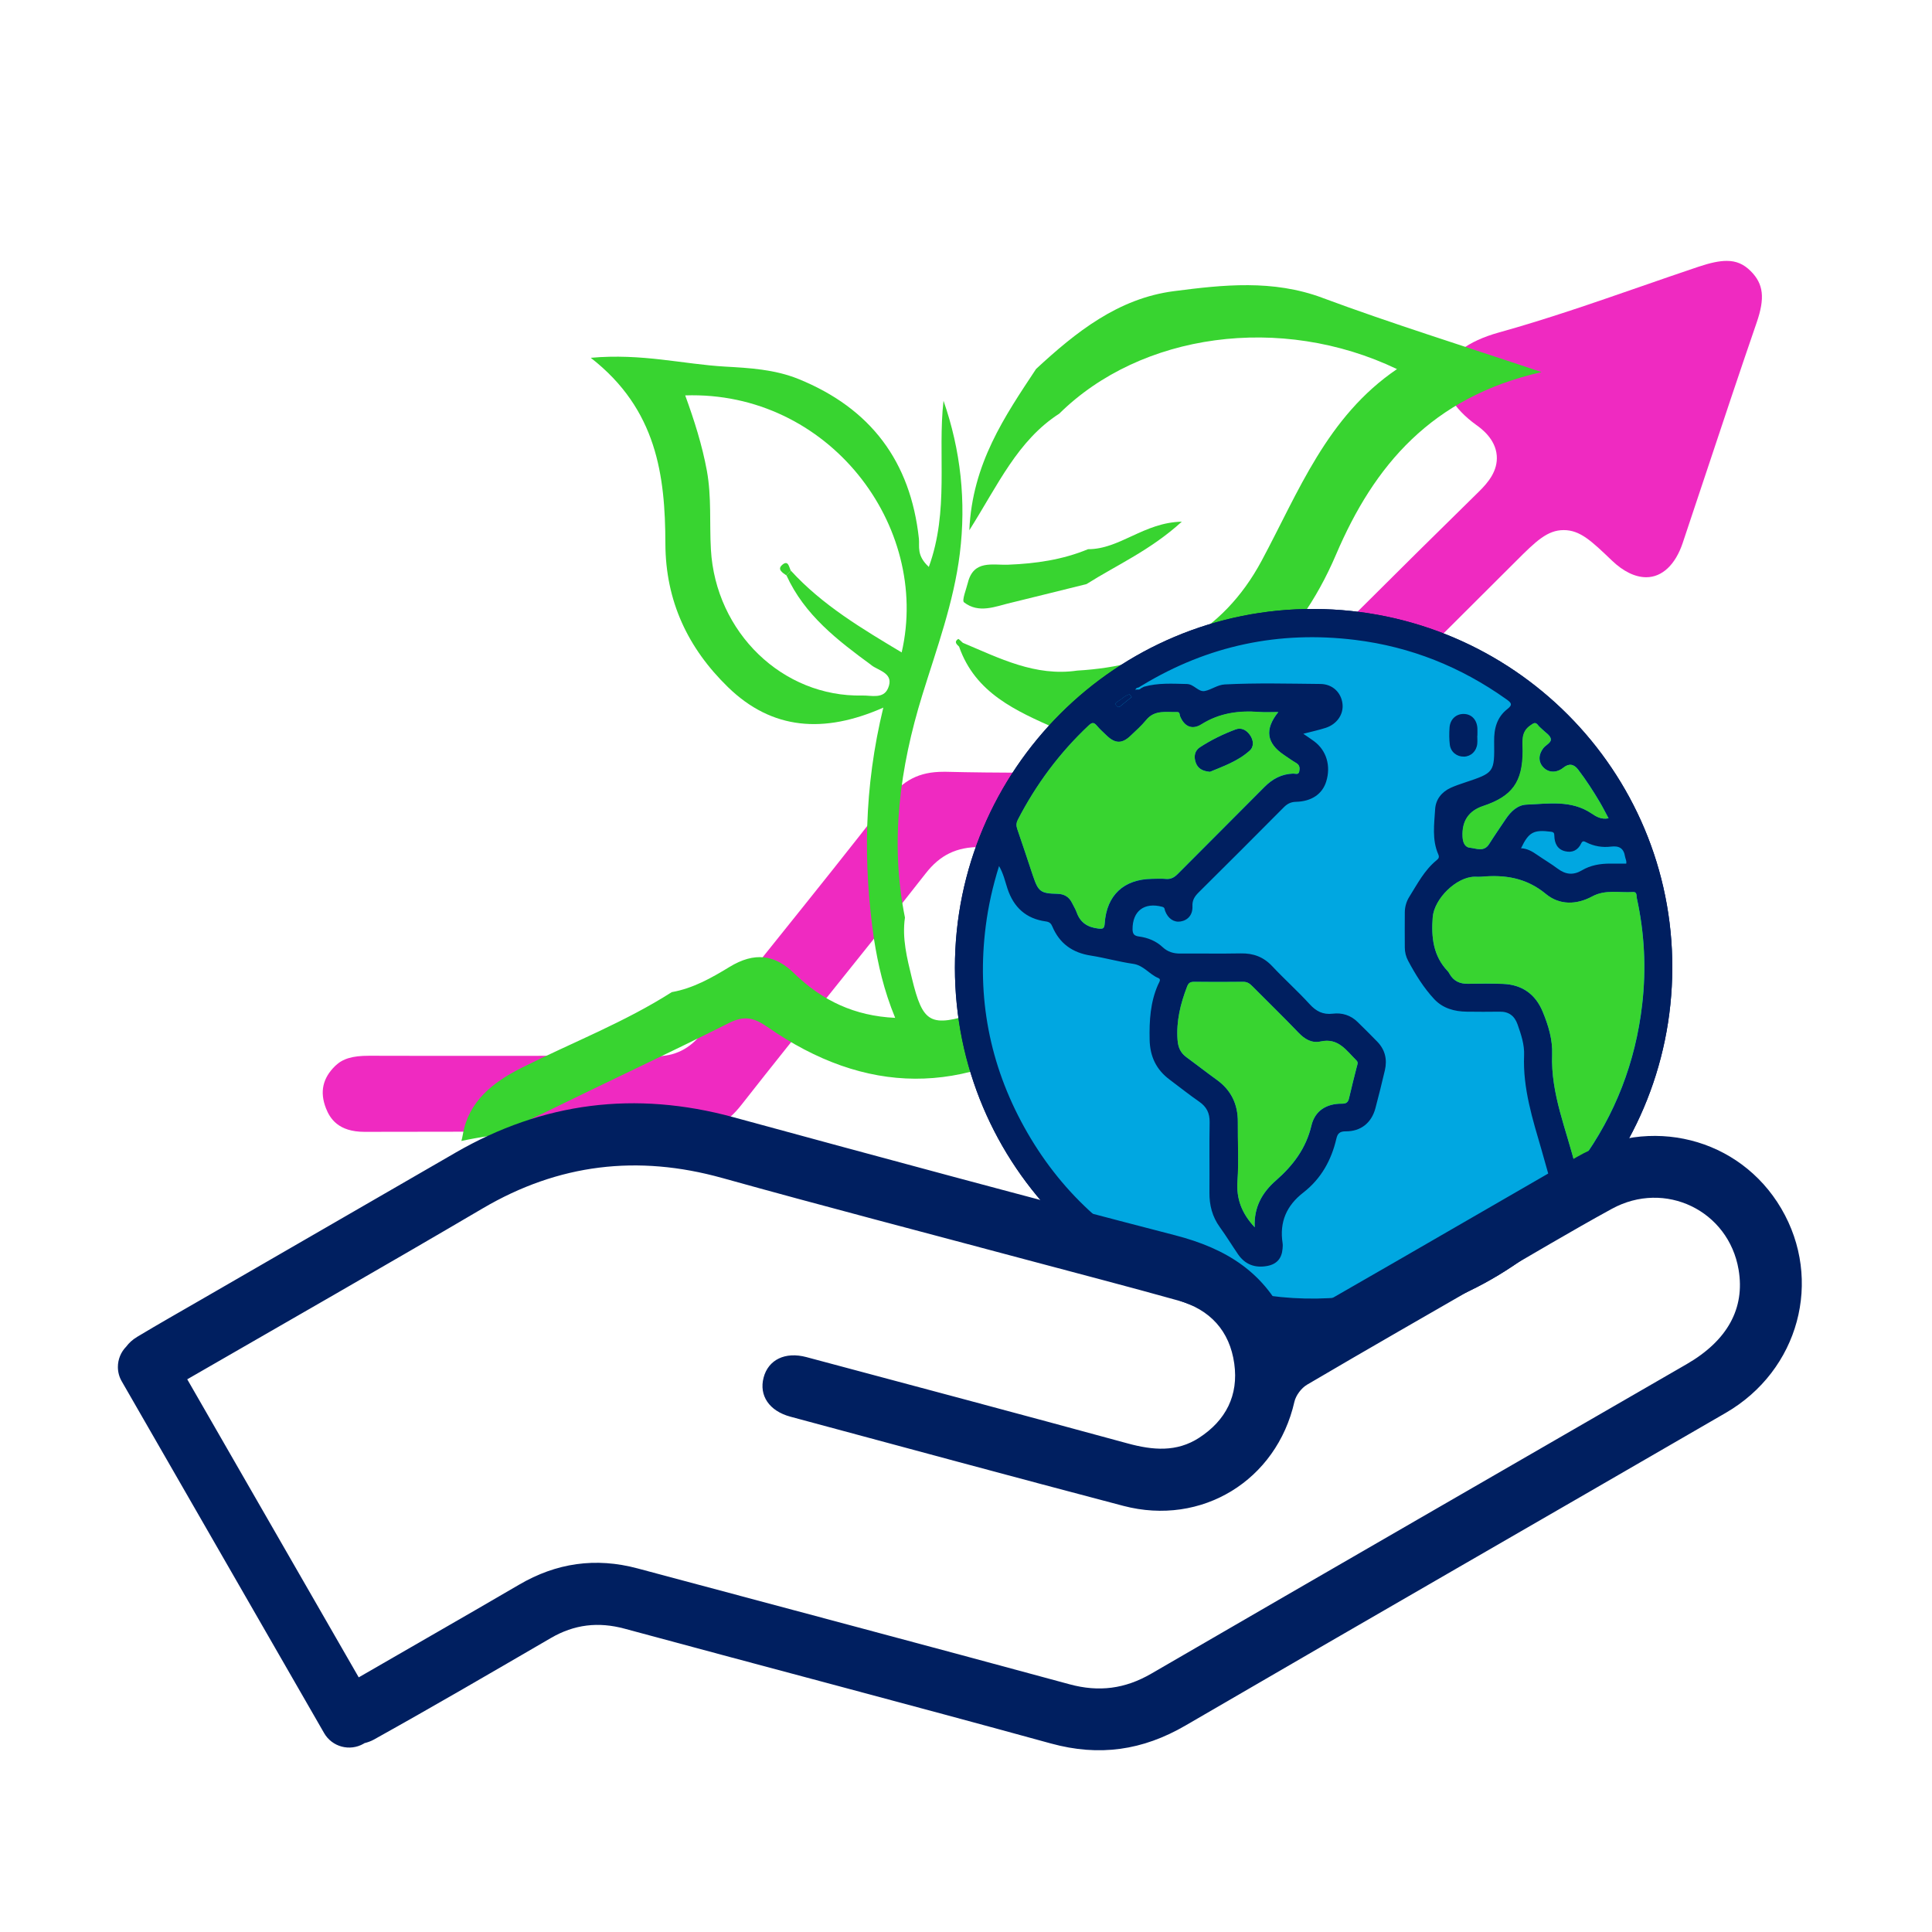 <svg xmlns="http://www.w3.org/2000/svg" id="Layer_1" data-name="Layer 1" viewBox="0 0 500 500"><defs><style>      .cls-1 {        fill: #00a7e1;      }      .cls-1, .cls-2, .cls-3, .cls-4 {        stroke-width: 0px;      }      .cls-2 {        fill: #001f60;      }      .cls-3 {        fill: #38d430;      }      .cls-4 {        fill: #ef2ac1;      }    </style></defs><path class="cls-4" d="m177.61,293.03c-10.95-.12-22.85-.18-37.45-.18-8.31,0-16.61.02-24.92.04-6.97.01-13.95.03-20.92.03-6.8,0-8.94-3.49-9.97-6.12-1.64-4.21-.84-7.8,2.42-10.96,1.91-1.85,4.43-2.61,8.71-2.61h.14c5.76.02,11.52.03,17.28.03h20.86c3.21,0,6.42-.01,9.62-.02,3.2-.01,6.39-.02,9.59-.02,6.35,0,11.48.05,16.13.15.16,0,.32,0,.47,0,5.14,0,8.91-1.88,12.24-6.1,6.54-8.29,13.26-16.67,19.77-24.78,9.19-11.45,18.69-23.3,27.86-35.12,4.26-5.49,8.39-7.63,14.75-7.63.23,0,.47,0,.7,0,6.3.16,13.23.23,21.78.23,4.31,0,8.62-.02,12.92-.04,4.29-.02,8.59-.03,12.88-.03,2.99,0,5.98,0,8.97.03h.23c5.72,0,9.99-1.73,13.83-5.63,24.55-24.83,46.54-46.77,67.22-67.05,2.46-2.41,4.94-5.41,4.64-9.34-.33-4.34-4.06-7.04-5.29-7.92-5.82-4.19-8.84-9.22-8.08-13.44.79-4.43,5.86-8.26,13.91-10.5,12.35-3.43,24.61-7.69,36.47-11.8,4.98-1.73,10.12-3.51,15.18-5.21,3.15-1.05,5.41-1.52,7.33-1.52,2.46,0,4.37.82,6.2,2.64,3.33,3.33,3.74,6.96,1.53,13.36-4.39,12.73-8.7,25.71-12.88,38.27-2.08,6.25-4.15,12.49-6.25,18.74-1.89,5.63-5.33,8.86-9.43,8.86-2.87,0-5.94-1.49-8.89-4.32-5.31-5.08-8.23-7.88-12.47-7.88s-7.18,2.86-12.38,8.06c-5.69,5.68-11.39,11.35-17.08,17.03-16.66,16.59-33.88,33.75-50.66,50.79-4.39,4.46-8.83,6.37-14.86,6.37-.19,0-.37,0-.56,0-7.35-.14-14.56-.16-20.02-.16-3.1,0-6.21,0-9.31.01-3.1,0-6.19.01-9.29.01-6.56,0-11.61-.03-16.39-.1h-.43c-6.17,0-10.41,2.05-14.17,6.87-7.89,10.08-16.05,20.25-23.94,30.08-7.8,9.72-15.87,19.77-23.7,29.76-3.95,5.05-8.02,7.11-14.02,7.11h-.3Z"></path><g><path class="cls-3" d="m342.16,279.59c-19.66-9.71-39.48-19.08-59.16-28.75-5.11-2.51-9.26-1.97-13.44,1.88-4.83,4.45-10.61,7.41-16.88,9.41-11.96,3.82-13.83,2.82-16.71-9.08-1.24-5.12-2.55-10.23-1.77-15.58-3.95-19.62-1.31-38.82,4.49-57.59,3.74-12.1,8.15-23.99,9.71-36.62,1.67-13.51.24-26.73-4.22-39.55-1.57,14.01,1.51,28.39-3.8,43.01-3.26-3.01-2.35-5.29-2.57-7.33-2.16-19.98-12.47-33.71-31.15-41.3-6.19-2.51-12.76-2.86-19.09-3.22-10.76-.62-21.48-3.47-34.68-2.27,17.12,13.34,19.26,30.48,19.31,48.07.05,14.92,5.84,27.07,16.19,37.15,11.4,11.1,24.85,12.1,40.21,5.31-5.03,20.7-5.24,40.28-2.41,59.93,1.06,6.61,2.51,13.12,5.48,20.36-10.51-.49-18.77-4.45-25.88-11.26-5.16-5.22-10.56-5.85-17.02-1.9-4.59,2.8-9.42,5.54-14.91,6.5-12.26,7.82-25.83,13.06-38.77,19.54-7.55,3.78-13.85,8.74-15.32,17.38-.1.57-.22,1.1-.36,1.6,4.85-1.05,9.78-1.72,14.75-2.16,1.29-3.09,4.03-3.84,6.23-4.92,16.06-7.88,32.29-15.43,48.28-23.45,3.94-1.98,6.46-1.39,9.93,1.02,25.46,17.73,50.86,17.89,76.68.33,3.46-2.35,5.74-2.19,9.05-.52,15.39,7.8,30.58,16.08,46.39,22.92,13.16,5.69,14.69,12.68,11.04,19.27-.03.29,15.04-5.74,15.13-6.01-3.42-14.19-5.38-17.53-14.77-22.17Zm-116.64-107.42c2.02,1.48,5.95,2.1,4.31,5.94-1.22,2.85-4.32,1.84-6.63,1.89-20.65.47-38-16.32-39.22-37.79-.39-6.78.2-13.57-1.04-20.37-1.23-6.68-3.27-13.07-5.61-19.51,37.02-1.22,63.6,33.67,56.02,66.52-10.12-6.08-20.5-12.2-28.69-21.18-.38.4-.76.81-1.13,1.22,4.67,10.28,13.25,16.84,22.01,23.26Z"></path><path class="cls-3" d="m342.22,77.07c-12.81-4.76-25.6-3.38-38.41-1.72-14.44,1.87-25.37,10.6-35.67,20.13-8.13,12.29-16.51,24.48-17.28,41.75,7.42-11.74,12.49-23.24,23.28-30.18,21.09-20.83,57.31-25.94,87.4-11.53-18.17,12.34-25.44,31.73-35.03,49.6-10.18,18.98-26.9,27.22-47.74,28.43-10.83,1.59-20.11-3.21-29.59-7.19h0c-.42-.35-1.07-1.08-1.21-.99-1.14.73-.39,1.37.24,1.98,4.21,12.05,14.73,16.63,25.2,21.27,6.47-.01,12.93.96,19.42-.46,25.54-5.58,42.78-20.88,52.94-44.65,9.83-23.02,24.69-40.74,53.17-47.21-20.77-6.98-38.92-12.61-56.71-19.22Z"></path><path class="cls-3" d="m261.61,156c6.54-1.59,13.06-3.23,19.58-4.84,7.86-4.96,16.52-8.74,24.66-16.15-9.84.2-16.05,7.15-24.27,7.12-6.59,2.74-13.52,3.73-20.6,4.01-4.1.17-9-1.34-10.5,4.67-.43,1.74-1.6,4.6-.99,5.07,3.82,2.96,8.04,1.1,12.11.11Z"></path><path class="cls-3" d="m202.42,146.2c-1.35,1.18.13,2.02,1.09,2.71.37-.41.75-.82,1.13-1.22-.45-.98-.65-2.86-2.22-1.49Z"></path></g><circle class="cls-1" cx="339.95" cy="250.43" r="91.03"></circle><g><path class="cls-2" d="m340.12,157.6c-51.18-.22-92.98,41.52-92.99,92.83,0,51.22,41.5,92.75,92.78,92.83,51.19.08,92.74-41.4,92.88-92.72.14-51.14-41.31-92.72-92.67-92.94Zm80.44,64.09c.08.54.44,1.03.31,1.81-1.37,0-2.77,0-4.17,0-2.58,0-5.07.42-7.3,1.74-2.23,1.32-4.22,1.11-6.26-.42-1.69-1.26-3.52-2.34-5.26-3.54-1.28-.89-2.59-1.69-4.24-1.75,2-4.2,3.27-4.85,7.75-4.28.81.1.85.43.87,1.06.05,1.93.78,3.5,2.78,3.99,1.86.46,3.34-.26,4.17-2.03.37-.8.81-.53,1.33-.27,2.01,1.02,4.18,1.37,6.37,1.1,2.13-.26,3.32.43,3.65,2.59Zm-24.48-33.95c.81-.55,1.27-1.01,2-.04.29.39.7.69,1.05,1.04.79.8,2.02,1.51,2.23,2.44.22,1.01-1.28,1.6-1.94,2.46-1.31,1.7-1.31,3.6.05,4.99,1.38,1.41,3.43,1.43,5.15.05q2.13-1.71,3.8.47c2.05,2.69,3.89,5.52,5.61,8.43.78,1.32,1.47,2.7,2.28,4.2-1.91.38-3.23-.47-4.41-1.26-5.26-3.52-11.11-2.51-16.81-2.28-2.33.09-4.07,1.77-5.38,3.72-1.45,2.16-2.93,4.3-4.32,6.5-1.33,2.1-3.3,1.1-4.94.94-1.41-.14-1.86-1.49-1.92-2.89q-.28-6.05,5.34-7.92c7.55-2.51,10.23-6.23,10.24-14.21,0-2.4-.53-4.92,2-6.65Zm-106.83-6.17c1.03-.6,1.87-1.56,3.06-1.87.19.23.38.47.57.7-.91.73-1.84,1.44-2.73,2.2-.41.35-.72.59-1.18.07-.51-.56-.16-.85.29-1.11Zm-25.83,30.62c4.73-9.16,10.78-17.31,18.3-24.38.86-.81,1.35-.95,2.14,0,.76.92,1.67,1.72,2.53,2.55,2.23,2.15,4.02,2.18,6.23.06,1.37-1.32,2.82-2.59,4.02-4.05,2.21-2.72,5.2-1.98,8.02-2.06.74-.02.58.65.75,1.06,1.07,2.65,3.08,3.64,5.54,2.1,4.65-2.92,9.64-3.6,14.95-3.19,1.53.12,3.08.02,4.93.02-3.61,4.48-3.03,8.07,1.47,11.1,1.05.71,2.08,1.46,3.17,2.09.94.54.94,1.36.78,2.19-.19.95-1.04.52-1.58.54-2.99.1-5.35,1.37-7.44,3.48-7.44,7.52-14.95,14.96-22.4,22.47-.91.92-1.8,1.44-3.13,1.31-1.19-.11-2.39-.04-3.59-.02-7.25.1-11.71,4.23-12.2,11.49-.1,1.42-.46,1.51-1.7,1.37-2.7-.32-4.61-1.5-5.54-4.13-.3-.85-.8-1.64-1.2-2.46-.78-1.62-2.04-2.37-3.87-2.4-4.26-.08-4.9-.59-6.22-4.55-1.36-4.07-2.68-8.14-4.09-12.19-.3-.87-.28-1.54.15-2.37Zm137.87,97.86c-13.26,13.52-29.22,21.92-47.89,24.91-16.92,2.71-33.28.49-48.89-6.7-17.13-7.89-30.35-20.12-39.46-36.59-8.96-16.2-12.3-33.58-9.94-52.02.66-5.18,1.79-10.23,3.44-15.52,1.15,1.99,1.56,3.95,2.17,5.81,1.61,4.89,4.83,7.84,9.96,8.53.93.13,1.34.53,1.66,1.3,1.86,4.41,5.2,6.79,9.92,7.53,3.68.58,7.3,1.61,10.99,2.14,2.74.39,4.2,2.74,6.55,3.69.8.33.12,1.19-.09,1.68-2.02,4.56-2.29,9.35-2.19,14.26.09,4.36,1.72,7.76,5.18,10.34,2.54,1.9,5.02,3.88,7.63,5.69,1.93,1.33,2.76,2.97,2.72,5.33-.11,6.07,0,12.14-.05,18.2-.03,3.28.73,6.24,2.67,8.93,1.65,2.28,3.12,4.69,4.71,7.02,1.83,2.67,4.39,3.63,7.53,3.06,2.5-.45,3.8-1.94,4.01-4.44.04-.49.09-1,.01-1.48-.84-5.45,1.01-9.71,5.37-13.09,4.56-3.54,7.26-8.35,8.55-13.95.31-1.36.91-1.9,2.43-1.89,3.91.03,6.67-2.21,7.67-5.97.87-3.26,1.68-6.54,2.45-9.83.65-2.8.06-5.33-1.98-7.42-1.67-1.72-3.37-3.41-5.09-5.09-1.78-1.74-3.99-2.43-6.4-2.14-2.55.31-4.32-.61-6.03-2.49-3.09-3.39-6.52-6.45-9.66-9.8-2.25-2.4-4.87-3.37-8.11-3.31-5.22.1-10.44,0-15.66.04-1.78.02-3.29-.44-4.61-1.68-1.7-1.58-3.78-2.42-6.07-2.73-1.13-.15-1.68-.53-1.69-1.86-.03-4.73,3.03-7.08,7.69-5.83.71.19.58.66.74,1.08.75,1.97,2.27,3,4,2.72,1.89-.31,3.17-1.74,3.07-3.93-.08-1.6.59-2.59,1.64-3.63,7.37-7.3,14.7-14.64,22.01-22,.9-.9,1.81-1.38,3.13-1.41,4.07-.1,6.84-2.02,7.84-5.25,1.26-4.05.06-8.05-3.12-10.41-.83-.62-1.7-1.18-2.81-1.95,2.12-.55,3.97-.95,5.76-1.52,2.93-.94,4.68-3.48,4.39-6.19-.31-2.92-2.53-5.15-5.73-5.18-8.25-.08-16.51-.3-24.75.12-1.89.1-3.42,1.36-5.16,1.7-1.67.33-2.77-1.77-4.64-1.81-3.74-.08-7.46-.33-11.12.71-.28.15-.56.3-.84.45-.38.49-.86.13-1.37.36.21-.71.76-.48,1.03-.74.26-.15.51-.31.77-.46,17.01-10.29,35.39-14.16,55.11-11.73,14.34,1.77,27.32,6.98,39.08,15.34,1.19.85,1.81,1.37.32,2.52-2.74,2.13-3.51,5.05-3.46,8.43.11,8.08.03,8.08-7.68,10.65-1.2.4-2.4.81-3.55,1.33-2.36,1.08-3.88,3.01-4.04,5.53-.24,3.91-.84,7.91.81,11.69.35.8.05,1.13-.47,1.56-3.13,2.56-4.94,6.11-7.03,9.44-.75,1.19-1.15,2.58-1.16,4.02-.02,3.03-.02,6.06,0,9.09,0,1.22.3,2.4.87,3.46,1.9,3.55,4.01,6.98,6.76,9.92,2.23,2.38,5.24,3.2,8.45,3.23,2.82.03,5.65.05,8.47,0,2.38-.04,3.85,1.1,4.62,3.27.92,2.6,1.82,5.27,1.7,8.02-.35,8.57,2.21,16.55,4.55,24.6.96,3.31,1.83,6.65,2.86,9.94.32,1.02.16,1.61-.58,2.37Zm-76.57,7.57c-3.34-3.58-4.79-7.32-4.45-11.96.36-5.05.05-10.15.09-15.23.04-4.64-1.72-8.3-5.52-11.02-2.63-1.89-5.18-3.9-7.8-5.81-1.54-1.13-2.14-2.56-2.28-4.49-.35-4.83.75-9.33,2.47-13.77.39-1.01.88-1.24,1.83-1.23,4.23.03,8.46.05,12.7,0,1.05-.01,1.69.46,2.35,1.13,3.97,4.01,8.03,7.93,11.93,12.01,1.65,1.72,3.46,2.8,5.78,2.29,4.56-1,6.65,2.37,9.24,4.92.52.51.24,1.02.1,1.56-.69,2.73-1.39,5.45-2.02,8.2-.24,1.06-.7,1.43-1.84,1.42-3.98-.04-6.99,1.81-7.9,5.67-1.4,5.93-4.78,10.35-9.21,14.23-3.54,3.1-5.72,6.92-5.46,12.09Zm84.46-16.99c-.36.49-.57,1.15-1.4,1.44-2.35-9.68-6.47-18.92-6.08-29.18.14-3.82-.99-7.53-2.45-11.07-1.88-4.54-5.34-6.98-10.26-7.18-3.03-.12-6.07-.07-9.1-.03-2.09.03-3.7-.71-4.74-2.56-.14-.24-.28-.5-.47-.7-3.77-3.95-4.28-8.77-3.89-13.92.36-4.82,6.12-10.49,10.89-10.52.56,0,1.13.05,1.69,0,6.12-.58,11.69.29,16.72,4.47,3.51,2.92,7.94,2.82,11.97.63,3.44-1.87,7.04-.9,10.57-1.14,1.09-.08.86.99.98,1.56,2,9.1,2.46,18.3,1.39,27.55-1.72,14.92-6.96,28.5-15.81,40.66Z"></path><path class="cls-2" d="m378.87,195.82c1.83-.06,3.24-1.4,3.44-3.33.07-.69.01-1.4.01-2.11.01,0,.02,0,.03,0,0-.63.03-1.27,0-1.9-.13-2.22-1.51-3.67-3.51-3.71-1.99-.04-3.55,1.37-3.7,3.53-.1,1.47-.11,2.96.07,4.42.23,1.9,1.85,3.15,3.66,3.09Z"></path><path class="cls-2" d="m313.13,199.75c3.34-1.4,7.22-2.72,10.29-5.49,1.18-1.07,1.01-2.73.04-4.08-.9-1.26-2.22-1.96-3.68-1.41-3.23,1.21-6.34,2.73-9.23,4.61-1.36.89-1.66,2.38-1.1,3.96.53,1.5,1.64,2.22,3.68,2.41Z"></path></g><path class="cls-3" d="m267.36,226.74c1.33,3.96,1.97,4.47,6.22,4.55,1.83.04,3.08.79,3.87,2.4.4.82.9,1.61,1.2,2.46.94,2.63,2.85,3.81,5.54,4.13,1.24.15,1.61.05,1.7-1.37.49-7.26,4.95-11.39,12.2-11.49,1.2-.02,2.41-.09,3.59.02,1.33.13,2.22-.39,3.13-1.31,7.45-7.51,14.96-14.95,22.4-22.47,2.09-2.11,4.45-3.38,7.44-3.48.54-.02,1.39.41,1.58-.54.17-.83.16-1.65-.78-2.19-1.09-.63-2.12-1.39-3.17-2.09-4.51-3.03-5.08-6.62-1.47-11.1-1.86,0-3.4.1-4.93-.02-5.31-.41-10.3.27-14.95,3.19-2.45,1.54-4.46.55-5.54-2.1-.17-.41,0-1.08-.75-1.06-2.82.08-5.81-.65-8.02,2.06-1.2,1.47-2.64,2.74-4.02,4.05-2.2,2.12-4,2.09-6.23-.06-.86-.83-1.77-1.64-2.53-2.55-.79-.95-1.28-.8-2.14,0-7.51,7.07-13.57,15.22-18.3,24.38-.43.83-.45,1.51-.15,2.37,1.4,4.05,2.73,8.13,4.09,12.19Zm43.19-33.36c2.89-1.88,6-3.4,9.23-4.61,1.46-.55,2.78.15,3.68,1.41.96,1.35,1.14,3.02-.04,4.08-3.06,2.77-6.95,4.09-10.29,5.49-2.04-.2-3.15-.91-3.68-2.41-.55-1.57-.26-3.07,1.1-3.96Z"></path><path class="cls-3" d="m383.83,208.58q-5.63,1.87-5.34,7.92c.06,1.4.52,2.75,1.92,2.89,1.65.16,3.62,1.16,4.94-.94,1.39-2.2,2.88-4.34,4.32-6.5,1.31-1.95,3.05-3.63,5.38-3.72,5.7-.23,11.56-1.25,16.81,2.28,1.17.79,2.5,1.64,4.41,1.26-.81-1.5-1.49-2.88-2.28-4.2-1.72-2.91-3.56-5.74-5.61-8.43q-1.67-2.18-3.8-.47c-1.71,1.38-3.77,1.36-5.15-.05-1.36-1.39-1.36-3.29-.05-4.99.66-.86,2.16-1.44,1.94-2.46-.2-.93-1.44-1.64-2.23-2.44-.35-.35-.76-.65-1.05-1.04-.72-.97-1.19-.5-2,.04-2.54,1.72-2,4.25-2,6.65-.01,7.98-2.69,11.7-10.24,14.21Z"></path><path class="cls-2" d="m290.14,182.6c.89-.76,1.82-1.47,2.73-2.21-.19-.23-.38-.47-.57-.7-1.19.31-2.03,1.26-3.06,1.87-.44.26-.79.55-.29,1.11.47.52.77.28,1.19-.07Z"></path><path class="cls-3" d="m423.6,232.41c-.13-.58.11-1.64-.98-1.56-3.53.25-7.13-.72-10.57,1.14-4.03,2.18-8.46,2.28-11.97-.63-5.03-4.17-10.59-5.05-16.72-4.47-.56.05-1.13,0-1.69,0-4.77.03-10.52,5.7-10.89,10.52-.39,5.15.12,9.97,3.89,13.92.19.2.34.45.47.7,1.04,1.85,2.65,2.59,4.74,2.56,3.03-.04,6.07-.09,9.1.03,4.92.19,8.37,2.64,10.26,7.18,1.47,3.53,2.6,7.24,2.45,11.07-.39,10.26,3.74,19.49,6.08,29.18.83-.29,1.04-.95,1.4-1.44,8.85-12.16,14.08-25.74,15.81-40.66,1.07-9.25.61-18.45-1.39-27.55Z"></path><path class="cls-3" d="m324.71,317.61c-.25-5.17,1.92-8.99,5.46-12.09,4.44-3.88,7.81-8.3,9.21-14.23.91-3.86,3.92-5.71,7.9-5.67,1.14.01,1.6-.36,1.84-1.42.62-2.74,1.33-5.47,2.02-8.2.14-.54.42-1.05-.1-1.56-2.59-2.56-4.68-5.92-9.24-4.92-2.32.51-4.14-.57-5.78-2.29-3.9-4.08-7.96-8-11.93-12.01-.67-.67-1.31-1.15-2.35-1.13-4.23.06-8.46.04-12.7,0-.96,0-1.44.22-1.83,1.23-1.71,4.45-2.82,8.94-2.47,13.77.14,1.93.74,3.36,2.28,4.49,2.62,1.91,5.16,3.92,7.8,5.81,3.8,2.72,5.56,6.38,5.52,11.02-.05,5.08.27,10.18-.09,15.23-.33,4.64,1.11,8.38,4.45,11.96Z"></path><path class="cls-2" d="m340.12,157.6c-51.18-.21-92.98,41.52-92.99,92.83,0,51.22,41.5,92.75,92.78,92.83,51.19.08,92.74-41.4,92.88-92.72.14-51.14-41.31-92.72-92.67-92.94Zm-.16,183.86c-50.27,0-91.03-40.75-91.03-91.03s40.75-91.03,91.03-91.03,91.03,40.75,91.03,91.03-40.75,91.03-91.03,91.03Z"></path><path class="cls-2" d="m117.87,298.32c-21.96,12.68-43.91,25.36-65.86,38.05-5.52,3.19-11.06,6.33-16.52,9.61-1.17.71-2.11,1.56-2.82,2.52-1.4,1.42-2.16,3.32-2.16,5.27,0,1.27.32,2.55,1,3.72l52.37,91.03c2.06,3.58,6.63,4.81,10.22,2.75.07-.04.14-.09.21-.14.87-.22,1.71-.52,2.43-.92,15.39-8.56,30.6-17.44,45.82-26.29,6.06-3.53,12.27-4.26,19.08-2.42,36.77,9.96,73.61,19.61,110.34,29.71,12.49,3.43,23.74,1.81,34.86-4.67,46.53-27.08,93.2-53.9,139.78-80.89,18.97-10.99,25.25-34.38,14.36-52.9-10.79-18.36-34.01-24.2-52.93-13.3-15.37,8.86-30.71,17.75-46.08,26.62-9.4,5.42-18.81,10.83-28.66,16.49-5.72-13.27-16.04-19.47-29.18-22.87-38.2-9.88-76.3-20.2-114.37-30.57-25.32-6.89-49.22-3.9-71.9,9.2Zm69.08,6.55c26.1,7.28,52.33,14.09,78.51,21.1,13.15,3.52,26.33,6.93,39.44,10.6,8.23,2.3,13.35,7.85,14.53,16.35,1.14,8.19-2.18,14.68-9.09,19.17-5.81,3.78-12,3.23-18.41,1.49-27.71-7.55-55.47-14.95-83.22-22.36-5.53-1.48-9.88.69-11.09,5.3-1.22,4.66,1.45,8.64,6.95,10.12,28.7,7.72,57.39,15.51,86.13,23.07,20.34,5.35,39.68-6.61,44.29-26.93.38-1.66,1.8-3.55,3.27-4.42,15.61-9.18,31.33-18.18,47.03-27.22,10.6-6.11,21.11-12.41,31.84-18.29,13.8-7.55,30.24.47,32.82,15.75,1.69,10-2.88,18.34-13.46,24.45-46.18,26.68-92.39,53.31-138.52,80.08-6.81,3.95-13.56,4.83-21.17,2.76-37.24-10.12-74.54-20-111.81-29.99-10.84-2.9-21.03-1.43-30.67,4.23-3.77,2.21-7.55,4.4-11.34,6.59-10.04,5.8-20.09,11.6-30.14,17.38l-44.38-77.14c25.5-14.72,51.08-29.3,76.46-44.23,19.64-11.55,40.14-13.97,62.02-7.86Z"></path></svg>